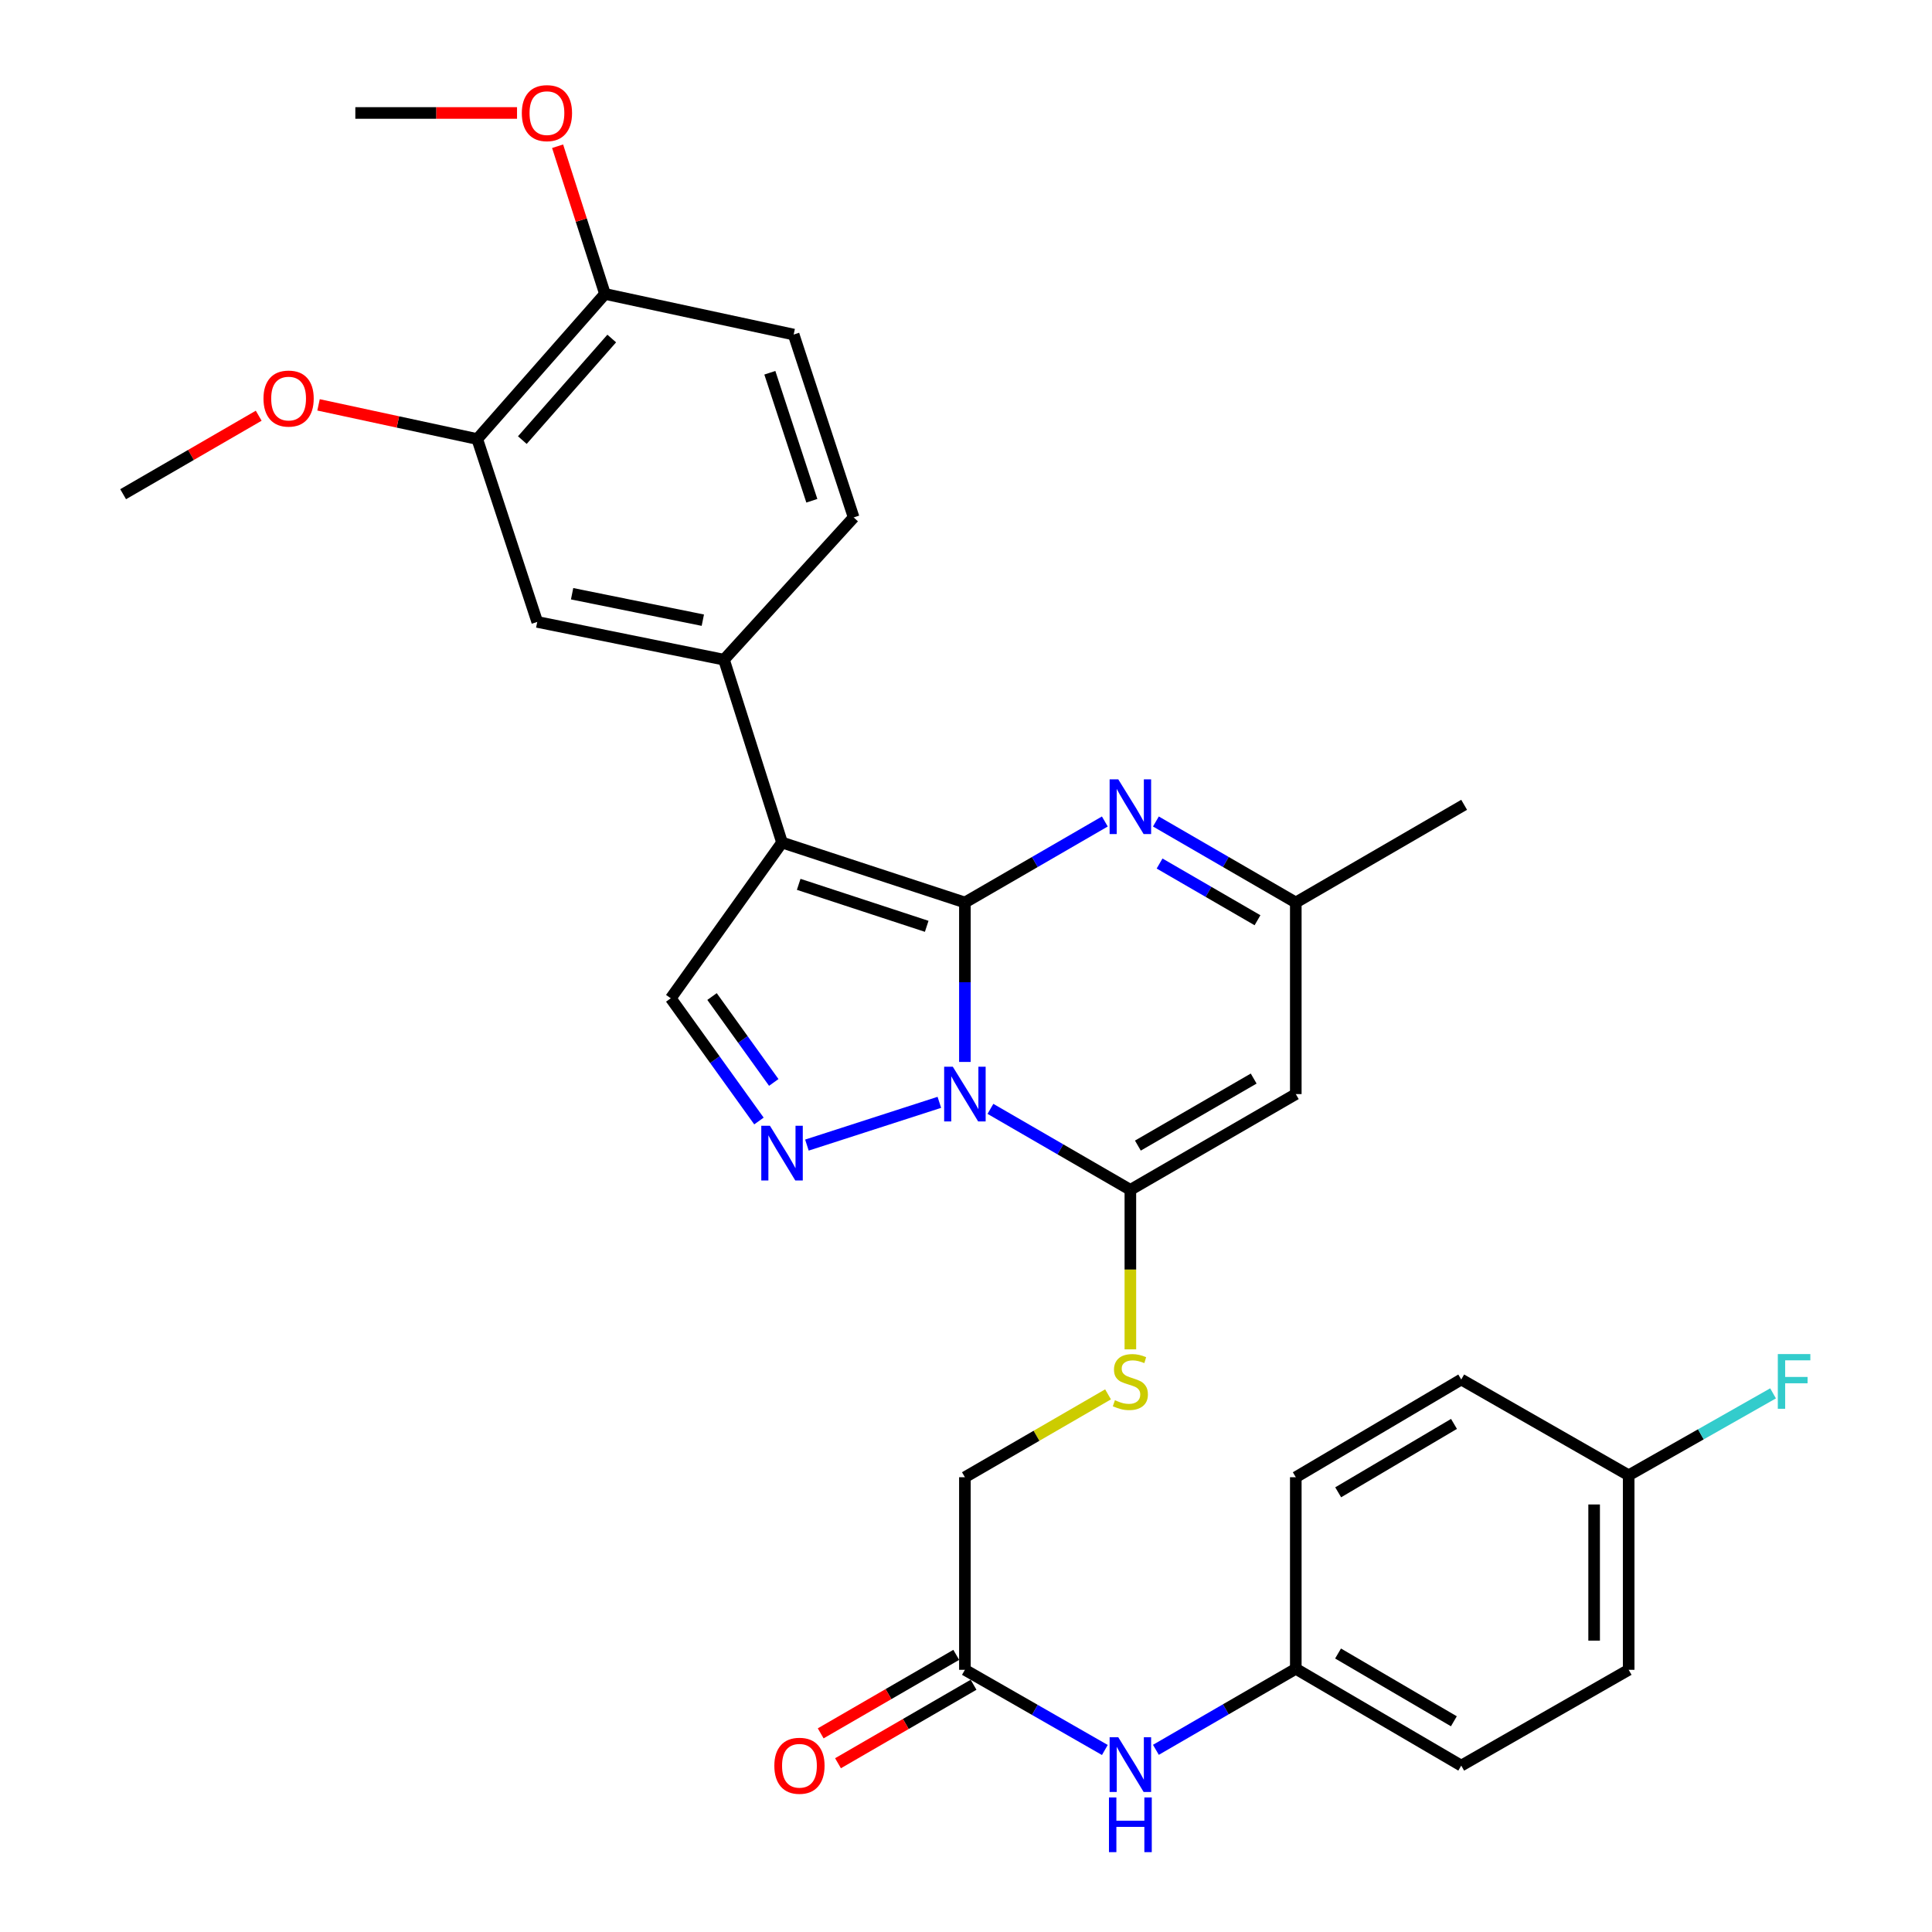 <?xml version='1.0' encoding='iso-8859-1'?>
<svg version='1.1' baseProfile='full'
              xmlns='http://www.w3.org/2000/svg'
                      xmlns:rdkit='http://www.rdkit.org/xml'
                      xmlns:xlink='http://www.w3.org/1999/xlink'
                  xml:space='preserve'
width='1000px' height='1000px' viewBox='0 0 1000 1000'>
<!-- END OF HEADER -->
<rect style='opacity:1.0;fill:#FFFFFF;stroke:none' width='1000' height='1000' x='0' y='0'> </rect>
<path class='bond-0' d='M 499.431,467.135 L 499.431,508.397' style='fill:none;fill-rule:evenodd;stroke:#000000;stroke-width:6px;stroke-linecap:butt;stroke-linejoin:miter;stroke-opacity:1' />
<path class='bond-0' d='M 499.431,508.397 L 499.431,549.658' style='fill:none;fill-rule:evenodd;stroke:#0000FF;stroke-width:6px;stroke-linecap:butt;stroke-linejoin:miter;stroke-opacity:1' />
<path class='bond-1' d='M 499.431,467.135 L 404.777,436.091' style='fill:none;fill-rule:evenodd;stroke:#000000;stroke-width:6px;stroke-linecap:butt;stroke-linejoin:miter;stroke-opacity:1' />
<path class='bond-1' d='M 479.662,479.464 L 413.404,457.733' style='fill:none;fill-rule:evenodd;stroke:#000000;stroke-width:6px;stroke-linecap:butt;stroke-linejoin:miter;stroke-opacity:1' />
<path class='bond-4' d='M 499.431,467.135 L 535.647,446.168' style='fill:none;fill-rule:evenodd;stroke:#000000;stroke-width:6px;stroke-linecap:butt;stroke-linejoin:miter;stroke-opacity:1' />
<path class='bond-4' d='M 535.647,446.168 L 571.862,425.2' style='fill:none;fill-rule:evenodd;stroke:#0000FF;stroke-width:6px;stroke-linecap:butt;stroke-linejoin:miter;stroke-opacity:1' />
<path class='bond-2' d='M 512.645,573.945 L 548.861,594.904' style='fill:none;fill-rule:evenodd;stroke:#0000FF;stroke-width:6px;stroke-linecap:butt;stroke-linejoin:miter;stroke-opacity:1' />
<path class='bond-2' d='M 548.861,594.904 L 585.077,615.863' style='fill:none;fill-rule:evenodd;stroke:#000000;stroke-width:6px;stroke-linecap:butt;stroke-linejoin:miter;stroke-opacity:1' />
<path class='bond-3' d='M 486.204,570.567 L 417.657,592.697' style='fill:none;fill-rule:evenodd;stroke:#0000FF;stroke-width:6px;stroke-linecap:butt;stroke-linejoin:miter;stroke-opacity:1' />
<path class='bond-6' d='M 404.777,436.091 L 347.187,516.711' style='fill:none;fill-rule:evenodd;stroke:#000000;stroke-width:6px;stroke-linecap:butt;stroke-linejoin:miter;stroke-opacity:1' />
<path class='bond-7' d='M 404.777,436.091 L 374.736,341.457' style='fill:none;fill-rule:evenodd;stroke:#000000;stroke-width:6px;stroke-linecap:butt;stroke-linejoin:miter;stroke-opacity:1' />
<path class='bond-9' d='M 585.077,615.863 L 585.077,657.145' style='fill:none;fill-rule:evenodd;stroke:#000000;stroke-width:6px;stroke-linecap:butt;stroke-linejoin:miter;stroke-opacity:1' />
<path class='bond-9' d='M 585.077,657.145 L 585.077,698.426' style='fill:none;fill-rule:evenodd;stroke:#CCCC00;stroke-width:6px;stroke-linecap:butt;stroke-linejoin:miter;stroke-opacity:1' />
<path class='bond-32' d='M 585.077,615.863 L 670.702,566.297' style='fill:none;fill-rule:evenodd;stroke:#000000;stroke-width:6px;stroke-linecap:butt;stroke-linejoin:miter;stroke-opacity:1' />
<path class='bond-32' d='M 588.965,592.958 L 648.903,558.261' style='fill:none;fill-rule:evenodd;stroke:#000000;stroke-width:6px;stroke-linecap:butt;stroke-linejoin:miter;stroke-opacity:1' />
<path class='bond-31' d='M 392.829,580.228 L 370.008,548.47' style='fill:none;fill-rule:evenodd;stroke:#0000FF;stroke-width:6px;stroke-linecap:butt;stroke-linejoin:miter;stroke-opacity:1' />
<path class='bond-31' d='M 370.008,548.47 L 347.187,516.711' style='fill:none;fill-rule:evenodd;stroke:#000000;stroke-width:6px;stroke-linecap:butt;stroke-linejoin:miter;stroke-opacity:1' />
<path class='bond-31' d='M 400.5,560.269 L 384.525,538.038' style='fill:none;fill-rule:evenodd;stroke:#0000FF;stroke-width:6px;stroke-linecap:butt;stroke-linejoin:miter;stroke-opacity:1' />
<path class='bond-31' d='M 384.525,538.038 L 368.55,515.807' style='fill:none;fill-rule:evenodd;stroke:#000000;stroke-width:6px;stroke-linecap:butt;stroke-linejoin:miter;stroke-opacity:1' />
<path class='bond-8' d='M 598.29,425.201 L 634.496,446.168' style='fill:none;fill-rule:evenodd;stroke:#0000FF;stroke-width:6px;stroke-linecap:butt;stroke-linejoin:miter;stroke-opacity:1' />
<path class='bond-8' d='M 634.496,446.168 L 670.702,467.135' style='fill:none;fill-rule:evenodd;stroke:#000000;stroke-width:6px;stroke-linecap:butt;stroke-linejoin:miter;stroke-opacity:1' />
<path class='bond-8' d='M 600.194,446.961 L 625.538,461.638' style='fill:none;fill-rule:evenodd;stroke:#0000FF;stroke-width:6px;stroke-linecap:butt;stroke-linejoin:miter;stroke-opacity:1' />
<path class='bond-8' d='M 625.538,461.638 L 650.882,476.315' style='fill:none;fill-rule:evenodd;stroke:#000000;stroke-width:6px;stroke-linecap:butt;stroke-linejoin:miter;stroke-opacity:1' />
<path class='bond-5' d='M 670.702,566.297 L 670.702,467.135' style='fill:none;fill-rule:evenodd;stroke:#000000;stroke-width:6px;stroke-linecap:butt;stroke-linejoin:miter;stroke-opacity:1' />
<path class='bond-10' d='M 374.736,341.457 L 278.076,321.903' style='fill:none;fill-rule:evenodd;stroke:#000000;stroke-width:6px;stroke-linecap:butt;stroke-linejoin:miter;stroke-opacity:1' />
<path class='bond-10' d='M 363.782,321.003 L 296.12,307.315' style='fill:none;fill-rule:evenodd;stroke:#000000;stroke-width:6px;stroke-linecap:butt;stroke-linejoin:miter;stroke-opacity:1' />
<path class='bond-15' d='M 374.736,341.457 L 441.85,267.818' style='fill:none;fill-rule:evenodd;stroke:#000000;stroke-width:6px;stroke-linecap:butt;stroke-linejoin:miter;stroke-opacity:1' />
<path class='bond-28' d='M 670.702,467.135 L 757.838,416.566' style='fill:none;fill-rule:evenodd;stroke:#000000;stroke-width:6px;stroke-linecap:butt;stroke-linejoin:miter;stroke-opacity:1' />
<path class='bond-18' d='M 573.522,721.715 L 536.477,743.163' style='fill:none;fill-rule:evenodd;stroke:#CCCC00;stroke-width:6px;stroke-linecap:butt;stroke-linejoin:miter;stroke-opacity:1' />
<path class='bond-18' d='M 536.477,743.163 L 499.431,764.611' style='fill:none;fill-rule:evenodd;stroke:#000000;stroke-width:6px;stroke-linecap:butt;stroke-linejoin:miter;stroke-opacity:1' />
<path class='bond-11' d='M 278.076,321.903 L 247.022,227.25' style='fill:none;fill-rule:evenodd;stroke:#000000;stroke-width:6px;stroke-linecap:butt;stroke-linejoin:miter;stroke-opacity:1' />
<path class='bond-21' d='M 247.022,227.25 L 205.949,218.402' style='fill:none;fill-rule:evenodd;stroke:#000000;stroke-width:6px;stroke-linecap:butt;stroke-linejoin:miter;stroke-opacity:1' />
<path class='bond-21' d='M 205.949,218.402 L 164.876,209.554' style='fill:none;fill-rule:evenodd;stroke:#FF0000;stroke-width:6px;stroke-linecap:butt;stroke-linejoin:miter;stroke-opacity:1' />
<path class='bond-33' d='M 247.022,227.25 L 313.133,152.141' style='fill:none;fill-rule:evenodd;stroke:#000000;stroke-width:6px;stroke-linecap:butt;stroke-linejoin:miter;stroke-opacity:1' />
<path class='bond-33' d='M 270.357,227.794 L 316.635,175.218' style='fill:none;fill-rule:evenodd;stroke:#000000;stroke-width:6px;stroke-linecap:butt;stroke-linejoin:miter;stroke-opacity:1' />
<path class='bond-12' d='M 499.431,864.29 L 499.431,764.611' style='fill:none;fill-rule:evenodd;stroke:#000000;stroke-width:6px;stroke-linecap:butt;stroke-linejoin:miter;stroke-opacity:1' />
<path class='bond-13' d='M 499.431,864.29 L 535.65,885.041' style='fill:none;fill-rule:evenodd;stroke:#000000;stroke-width:6px;stroke-linecap:butt;stroke-linejoin:miter;stroke-opacity:1' />
<path class='bond-13' d='M 535.65,885.041 L 571.869,905.792' style='fill:none;fill-rule:evenodd;stroke:#0000FF;stroke-width:6px;stroke-linecap:butt;stroke-linejoin:miter;stroke-opacity:1' />
<path class='bond-16' d='M 494.952,856.555 L 459.871,876.868' style='fill:none;fill-rule:evenodd;stroke:#000000;stroke-width:6px;stroke-linecap:butt;stroke-linejoin:miter;stroke-opacity:1' />
<path class='bond-16' d='M 459.871,876.868 L 424.79,897.181' style='fill:none;fill-rule:evenodd;stroke:#FF0000;stroke-width:6px;stroke-linecap:butt;stroke-linejoin:miter;stroke-opacity:1' />
<path class='bond-16' d='M 503.91,872.025 L 468.829,892.338' style='fill:none;fill-rule:evenodd;stroke:#000000;stroke-width:6px;stroke-linecap:butt;stroke-linejoin:miter;stroke-opacity:1' />
<path class='bond-16' d='M 468.829,892.338 L 433.748,912.651' style='fill:none;fill-rule:evenodd;stroke:#FF0000;stroke-width:6px;stroke-linecap:butt;stroke-linejoin:miter;stroke-opacity:1' />
<path class='bond-19' d='M 598.29,905.706 L 634.496,884.735' style='fill:none;fill-rule:evenodd;stroke:#0000FF;stroke-width:6px;stroke-linecap:butt;stroke-linejoin:miter;stroke-opacity:1' />
<path class='bond-19' d='M 634.496,884.735 L 670.702,863.764' style='fill:none;fill-rule:evenodd;stroke:#000000;stroke-width:6px;stroke-linecap:butt;stroke-linejoin:miter;stroke-opacity:1' />
<path class='bond-14' d='M 313.133,152.141 L 410.796,173.165' style='fill:none;fill-rule:evenodd;stroke:#000000;stroke-width:6px;stroke-linecap:butt;stroke-linejoin:miter;stroke-opacity:1' />
<path class='bond-25' d='M 313.133,152.141 L 300.874,113.915' style='fill:none;fill-rule:evenodd;stroke:#000000;stroke-width:6px;stroke-linecap:butt;stroke-linejoin:miter;stroke-opacity:1' />
<path class='bond-25' d='M 300.874,113.915 L 288.614,75.69' style='fill:none;fill-rule:evenodd;stroke:#FF0000;stroke-width:6px;stroke-linecap:butt;stroke-linejoin:miter;stroke-opacity:1' />
<path class='bond-17' d='M 441.85,267.818 L 410.796,173.165' style='fill:none;fill-rule:evenodd;stroke:#000000;stroke-width:6px;stroke-linecap:butt;stroke-linejoin:miter;stroke-opacity:1' />
<path class='bond-17' d='M 420.207,259.193 L 398.469,192.935' style='fill:none;fill-rule:evenodd;stroke:#000000;stroke-width:6px;stroke-linecap:butt;stroke-linejoin:miter;stroke-opacity:1' />
<path class='bond-23' d='M 670.702,863.764 L 670.702,764.611' style='fill:none;fill-rule:evenodd;stroke:#000000;stroke-width:6px;stroke-linecap:butt;stroke-linejoin:miter;stroke-opacity:1' />
<path class='bond-24' d='M 670.702,863.764 L 756.338,913.876' style='fill:none;fill-rule:evenodd;stroke:#000000;stroke-width:6px;stroke-linecap:butt;stroke-linejoin:miter;stroke-opacity:1' />
<path class='bond-24' d='M 692.576,855.852 L 752.521,890.931' style='fill:none;fill-rule:evenodd;stroke:#000000;stroke-width:6px;stroke-linecap:butt;stroke-linejoin:miter;stroke-opacity:1' />
<path class='bond-20' d='M 842.997,763.608 L 842.997,864.29' style='fill:none;fill-rule:evenodd;stroke:#000000;stroke-width:6px;stroke-linecap:butt;stroke-linejoin:miter;stroke-opacity:1' />
<path class='bond-20' d='M 825.121,778.711 L 825.121,849.188' style='fill:none;fill-rule:evenodd;stroke:#000000;stroke-width:6px;stroke-linecap:butt;stroke-linejoin:miter;stroke-opacity:1' />
<path class='bond-22' d='M 842.997,763.608 L 880.365,742.404' style='fill:none;fill-rule:evenodd;stroke:#000000;stroke-width:6px;stroke-linecap:butt;stroke-linejoin:miter;stroke-opacity:1' />
<path class='bond-22' d='M 880.365,742.404 L 917.732,721.2' style='fill:none;fill-rule:evenodd;stroke:#33CCCC;stroke-width:6px;stroke-linecap:butt;stroke-linejoin:miter;stroke-opacity:1' />
<path class='bond-34' d='M 842.997,763.608 L 756.338,714.032' style='fill:none;fill-rule:evenodd;stroke:#000000;stroke-width:6px;stroke-linecap:butt;stroke-linejoin:miter;stroke-opacity:1' />
<path class='bond-29' d='M 133.905,215.175 L 98.819,235.488' style='fill:none;fill-rule:evenodd;stroke:#FF0000;stroke-width:6px;stroke-linecap:butt;stroke-linejoin:miter;stroke-opacity:1' />
<path class='bond-29' d='M 98.819,235.488 L 63.734,255.802' style='fill:none;fill-rule:evenodd;stroke:#000000;stroke-width:6px;stroke-linecap:butt;stroke-linejoin:miter;stroke-opacity:1' />
<path class='bond-26' d='M 670.702,764.611 L 756.338,714.032' style='fill:none;fill-rule:evenodd;stroke:#000000;stroke-width:6px;stroke-linecap:butt;stroke-linejoin:miter;stroke-opacity:1' />
<path class='bond-26' d='M 692.639,772.416 L 752.584,737.011' style='fill:none;fill-rule:evenodd;stroke:#000000;stroke-width:6px;stroke-linecap:butt;stroke-linejoin:miter;stroke-opacity:1' />
<path class='bond-27' d='M 756.338,913.876 L 842.997,864.29' style='fill:none;fill-rule:evenodd;stroke:#000000;stroke-width:6px;stroke-linecap:butt;stroke-linejoin:miter;stroke-opacity:1' />
<path class='bond-30' d='M 267.612,58.471 L 225.766,58.471' style='fill:none;fill-rule:evenodd;stroke:#FF0000;stroke-width:6px;stroke-linecap:butt;stroke-linejoin:miter;stroke-opacity:1' />
<path class='bond-30' d='M 225.766,58.471 L 183.92,58.471' style='fill:none;fill-rule:evenodd;stroke:#000000;stroke-width:6px;stroke-linecap:butt;stroke-linejoin:miter;stroke-opacity:1' />
<path  class='atom-1' d='M 493.171 552.137
L 502.451 567.137
Q 503.371 568.617, 504.851 571.297
Q 506.331 573.977, 506.411 574.137
L 506.411 552.137
L 510.171 552.137
L 510.171 580.457
L 506.291 580.457
L 496.331 564.057
Q 495.171 562.137, 493.931 559.937
Q 492.731 557.737, 492.371 557.057
L 492.371 580.457
L 488.691 580.457
L 488.691 552.137
L 493.171 552.137
' fill='#0000FF'/>
<path  class='atom-4' d='M 398.517 582.695
L 407.797 597.695
Q 408.717 599.175, 410.197 601.855
Q 411.677 604.535, 411.757 604.695
L 411.757 582.695
L 415.517 582.695
L 415.517 611.015
L 411.637 611.015
L 401.677 594.615
Q 400.517 592.695, 399.277 590.495
Q 398.077 588.295, 397.717 587.615
L 397.717 611.015
L 394.037 611.015
L 394.037 582.695
L 398.517 582.695
' fill='#0000FF'/>
<path  class='atom-5' d='M 578.817 403.389
L 588.097 418.389
Q 589.017 419.869, 590.497 422.549
Q 591.977 425.229, 592.057 425.389
L 592.057 403.389
L 595.817 403.389
L 595.817 431.709
L 591.937 431.709
L 581.977 415.309
Q 580.817 413.389, 579.577 411.189
Q 578.377 408.989, 578.017 408.309
L 578.017 431.709
L 574.337 431.709
L 574.337 403.389
L 578.817 403.389
' fill='#0000FF'/>
<path  class='atom-10' d='M 577.077 724.745
Q 577.397 724.865, 578.717 725.425
Q 580.037 725.985, 581.477 726.345
Q 582.957 726.665, 584.397 726.665
Q 587.077 726.665, 588.637 725.385
Q 590.197 724.065, 590.197 721.785
Q 590.197 720.225, 589.397 719.265
Q 588.637 718.305, 587.437 717.785
Q 586.237 717.265, 584.237 716.665
Q 581.717 715.905, 580.197 715.185
Q 578.717 714.465, 577.637 712.945
Q 576.597 711.425, 576.597 708.865
Q 576.597 705.305, 578.997 703.105
Q 581.437 700.905, 586.237 700.905
Q 589.517 700.905, 593.237 702.465
L 592.317 705.545
Q 588.917 704.145, 586.357 704.145
Q 583.597 704.145, 582.077 705.305
Q 580.557 706.425, 580.597 708.385
Q 580.597 709.905, 581.357 710.825
Q 582.157 711.745, 583.277 712.265
Q 584.437 712.785, 586.357 713.385
Q 588.917 714.185, 590.437 714.985
Q 591.957 715.785, 593.037 717.425
Q 594.157 719.025, 594.157 721.785
Q 594.157 725.705, 591.517 727.825
Q 588.917 729.905, 584.557 729.905
Q 582.037 729.905, 580.117 729.345
Q 578.237 728.825, 575.997 727.905
L 577.077 724.745
' fill='#CCCC00'/>
<path  class='atom-14' d='M 578.817 899.199
L 588.097 914.199
Q 589.017 915.679, 590.497 918.359
Q 591.977 921.039, 592.057 921.199
L 592.057 899.199
L 595.817 899.199
L 595.817 927.519
L 591.937 927.519
L 581.977 911.119
Q 580.817 909.199, 579.577 906.999
Q 578.377 904.799, 578.017 904.119
L 578.017 927.519
L 574.337 927.519
L 574.337 899.199
L 578.817 899.199
' fill='#0000FF'/>
<path  class='atom-14' d='M 573.997 930.351
L 577.837 930.351
L 577.837 942.391
L 592.317 942.391
L 592.317 930.351
L 596.157 930.351
L 596.157 958.671
L 592.317 958.671
L 592.317 945.591
L 577.837 945.591
L 577.837 958.671
L 573.997 958.671
L 573.997 930.351
' fill='#0000FF'/>
<path  class='atom-17' d='M 400.795 913.956
Q 400.795 907.156, 404.155 903.356
Q 407.515 899.556, 413.795 899.556
Q 420.075 899.556, 423.435 903.356
Q 426.795 907.156, 426.795 913.956
Q 426.795 920.836, 423.395 924.756
Q 419.995 928.636, 413.795 928.636
Q 407.555 928.636, 404.155 924.756
Q 400.795 920.876, 400.795 913.956
M 413.795 925.436
Q 418.115 925.436, 420.435 922.556
Q 422.795 919.636, 422.795 913.956
Q 422.795 908.396, 420.435 905.596
Q 418.115 902.756, 413.795 902.756
Q 409.475 902.756, 407.115 905.556
Q 404.795 908.356, 404.795 913.956
Q 404.795 919.676, 407.115 922.556
Q 409.475 925.436, 413.795 925.436
' fill='#FF0000'/>
<path  class='atom-22' d='M 136.379 206.296
Q 136.379 199.496, 139.739 195.696
Q 143.099 191.896, 149.379 191.896
Q 155.659 191.896, 159.019 195.696
Q 162.379 199.496, 162.379 206.296
Q 162.379 213.176, 158.979 217.096
Q 155.579 220.976, 149.379 220.976
Q 143.139 220.976, 139.739 217.096
Q 136.379 213.216, 136.379 206.296
M 149.379 217.776
Q 153.699 217.776, 156.019 214.896
Q 158.379 211.976, 158.379 206.296
Q 158.379 200.736, 156.019 197.936
Q 153.699 195.096, 149.379 195.096
Q 145.059 195.096, 142.699 197.896
Q 140.379 200.696, 140.379 206.296
Q 140.379 212.016, 142.699 214.896
Q 145.059 217.776, 149.379 217.776
' fill='#FF0000'/>
<path  class='atom-23' d='M 920.193 700.865
L 937.033 700.865
L 937.033 704.105
L 923.993 704.105
L 923.993 712.705
L 935.593 712.705
L 935.593 715.985
L 923.993 715.985
L 923.993 729.185
L 920.193 729.185
L 920.193 700.865
' fill='#33CCCC'/>
<path  class='atom-26' d='M 270.092 58.551
Q 270.092 51.751, 273.452 47.951
Q 276.812 44.151, 283.092 44.151
Q 289.372 44.151, 292.732 47.951
Q 296.092 51.751, 296.092 58.551
Q 296.092 65.431, 292.692 69.351
Q 289.292 73.231, 283.092 73.231
Q 276.852 73.231, 273.452 69.351
Q 270.092 65.471, 270.092 58.551
M 283.092 70.031
Q 287.412 70.031, 289.732 67.151
Q 292.092 64.231, 292.092 58.551
Q 292.092 52.991, 289.732 50.191
Q 287.412 47.351, 283.092 47.351
Q 278.772 47.351, 276.412 50.151
Q 274.092 52.951, 274.092 58.551
Q 274.092 64.271, 276.412 67.151
Q 278.772 70.031, 283.092 70.031
' fill='#FF0000'/>
</svg>
